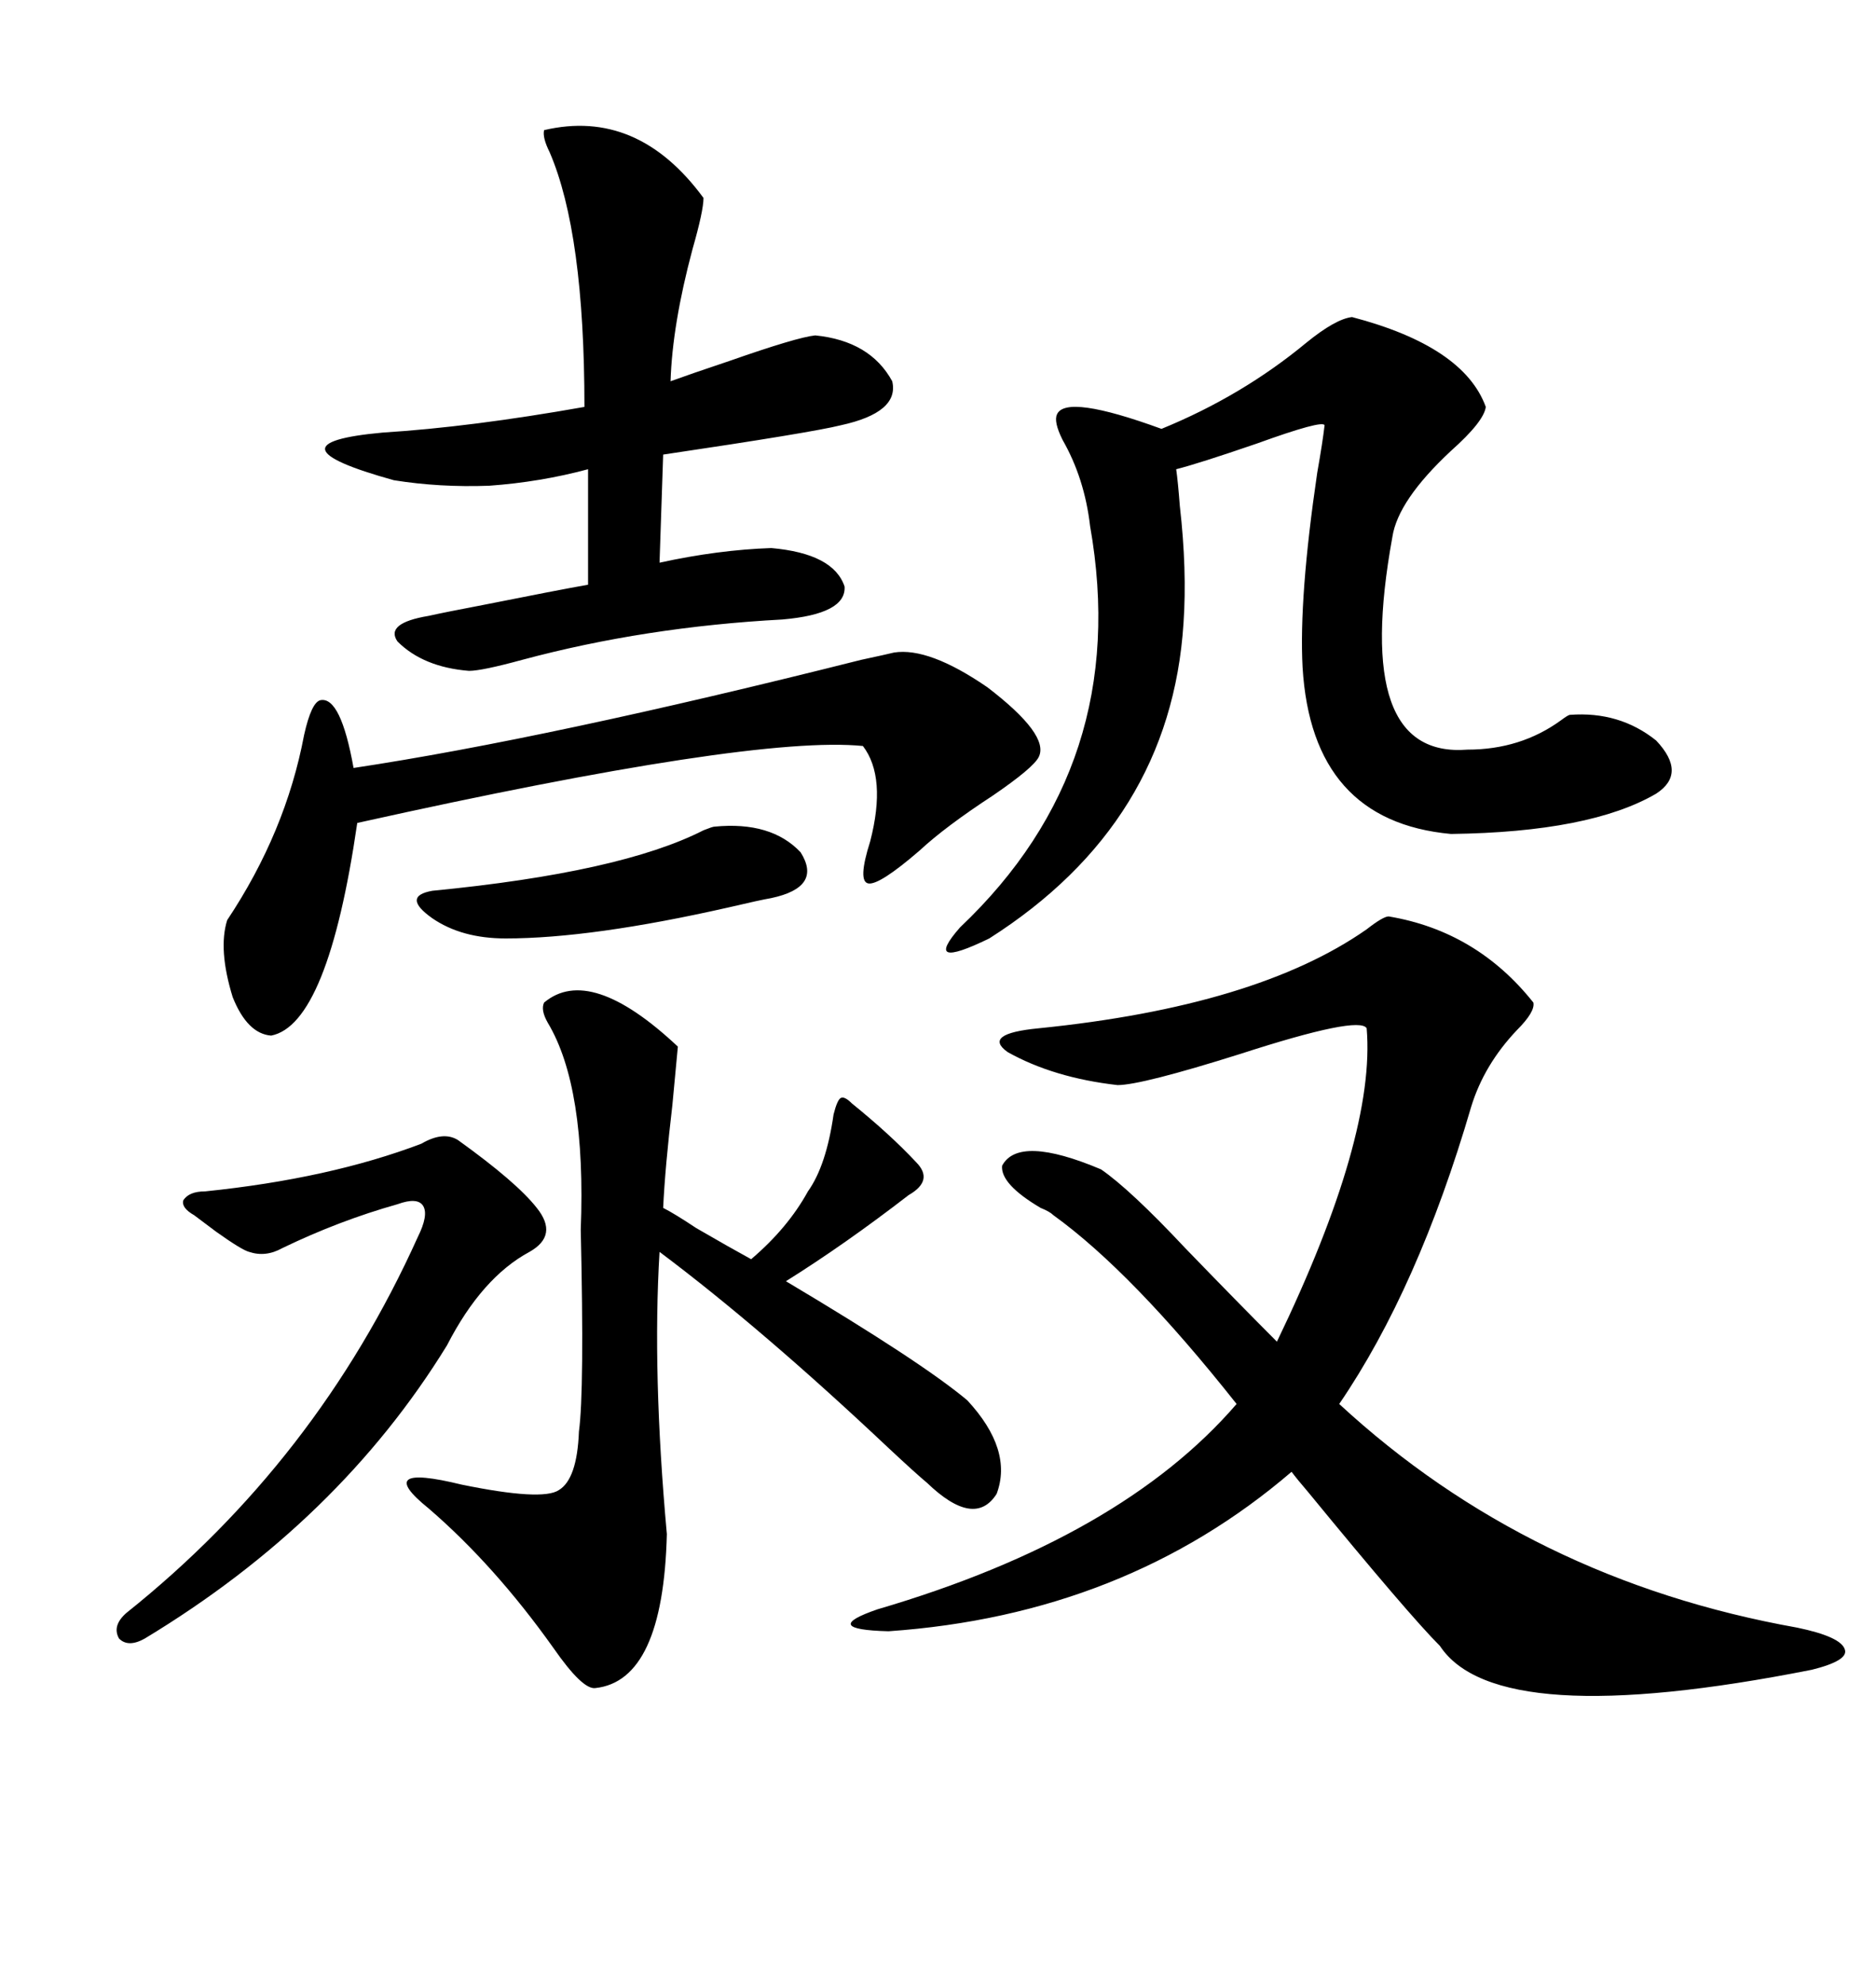 <svg xmlns="http://www.w3.org/2000/svg" xmlns:xlink="http://www.w3.org/1999/xlink" width="300" height="317.285"><path d="M222.07 146.48L222.07 146.48Q236.13 148.83 245.21 160.25L245.21 160.25Q245.51 161.72 242.58 164.65L242.58 164.65Q237.30 170.21 235.25 176.95L235.25 176.95Q226.76 205.96 214.16 224.41L214.16 224.41Q244.63 252.54 287.40 260.16L287.40 260.16Q294.43 261.62 295.02 263.67L295.02 263.67Q295.61 265.43 289.75 266.89L289.75 266.89Q239.36 276.86 230.27 263.09L230.27 263.09Q225.29 258.11 209.18 238.48L209.18 238.48Q207.42 236.43 206.54 235.25L206.54 235.25Q179.88 258.11 142.09 260.74L142.09 260.74Q130.96 260.45 140.33 257.23L140.33 257.23Q179.30 245.80 197.75 224.41L197.75 224.41Q181.05 203.32 168.46 194.24L168.46 194.24Q167.87 193.65 166.41 193.07L166.41 193.07Q159.96 189.26 160.25 186.33L160.25 186.33Q162.89 181.35 176.07 186.91L176.07 186.91Q180.76 190.14 189.55 199.51L189.55 199.51Q198.05 208.30 204.20 214.45L204.20 214.45Q220.02 181.64 218.55 164.36L218.55 164.36Q217.38 162.30 198.34 168.46L198.34 168.46Q182.52 173.44 178.71 173.44L178.71 173.44Q168.46 172.27 161.13 168.16L161.13 168.16Q157.03 165.23 166.11 164.36L166.11 164.36Q200.98 160.84 218.55 148.54L218.55 148.54Q221.19 146.48 222.07 146.48ZM216.21 50.68L216.21 50.68Q234.08 55.37 237.60 65.04L237.60 65.04Q237.30 67.38 232.03 72.07L232.03 72.07Q223.54 79.98 222.66 85.84L222.66 85.84Q216.21 121.29 234.67 119.82L234.67 119.82Q243.16 119.82 249.61 115.14L249.61 115.14Q250.78 114.26 251.07 114.26L251.07 114.26Q258.98 113.67 264.84 118.36L264.84 118.36Q269.82 123.63 264.84 126.86L264.84 126.86Q254.30 133.01 232.03 133.30L232.03 133.30Q209.77 131.25 208.30 106.64L208.30 106.64Q207.71 95.51 210.64 75.59L210.64 75.59Q211.52 70.61 211.82 67.97L211.82 67.97Q211.52 67.09 200.98 70.90L200.98 70.90Q191.60 74.12 188.09 75L188.09 75Q188.38 77.05 188.67 80.86L188.67 80.86Q189.84 91.11 189.26 99.61L189.26 99.61Q187.21 131.54 158.20 150L158.20 150Q147.36 155.27 153.52 148.24L153.52 148.24Q181.05 122.17 174.32 84.08L174.32 84.08Q173.44 76.46 169.92 70.31L169.92 70.31Q168.46 67.38 169.04 66.21L169.04 66.21Q170.51 62.99 185.74 68.55L185.74 68.55Q198.63 63.28 208.89 54.79L208.89 54.79Q213.57 50.98 216.21 50.68ZM136.23 176.37L136.23 176.37Q142.38 181.35 146.48 185.74L146.48 185.74Q149.41 188.67 145.31 191.02L145.31 191.02Q135.06 198.93 125.68 204.79L125.68 204.79Q147.36 217.68 154.69 223.83L154.69 223.83Q162.01 231.74 159.38 238.77L159.38 238.77Q155.86 244.34 148.24 237.01L148.24 237.01Q146.48 235.55 142.09 231.45L142.09 231.45Q121.88 212.40 105.47 200.10L105.47 200.10Q104.30 219.43 106.64 245.21L106.64 245.21Q106.05 268.65 95.21 269.82L95.21 269.82Q93.16 270.12 88.48 263.38L88.48 263.38Q79.10 250.20 68.55 241.11L68.55 241.11Q59.47 233.79 73.83 237.30L73.83 237.30Q86.72 239.94 89.36 238.18L89.36 238.18Q92.29 236.43 92.58 228.81L92.58 228.81Q93.46 222.36 92.87 196.58L92.87 196.58Q93.75 173.73 87.60 163.48L87.60 163.48Q86.43 161.43 87.01 160.25L87.01 160.25Q94.34 154.10 108.40 167.29L108.40 167.29Q108.11 170.51 107.52 176.66L107.52 176.66Q106.35 186.62 106.05 193.07L106.05 193.07Q107.81 193.95 111.33 196.29L111.33 196.29Q116.89 199.51 120.12 201.27L120.12 201.27Q125.98 196.29 129.20 190.43L129.20 190.43Q132.13 186.33 133.30 178.13L133.30 178.13Q133.89 175.78 134.47 175.49L134.47 175.49Q135.06 175.20 136.23 176.37ZM87.01 20.80L87.01 20.80Q101.95 17.29 112.50 31.64L112.50 31.64Q112.50 33.69 110.74 39.84L110.74 39.84Q107.52 51.86 107.23 60.94L107.23 60.94Q110.45 59.77 116.60 57.71L116.60 57.71Q127.44 53.91 130.37 53.61L130.37 53.61Q139.16 54.49 142.68 60.94L142.68 60.94Q143.85 65.92 134.47 67.97L134.47 67.97Q129.79 69.14 106.05 72.66L106.05 72.66L105.47 89.94Q114.84 87.89 123.34 87.60L123.34 87.60Q133.30 88.48 135.06 93.75L135.06 93.75Q135.35 98.14 125.10 99.02L125.10 99.02Q103.13 100.20 83.50 105.47L83.50 105.47Q77.05 107.23 75 107.23L75 107.23Q67.68 106.64 63.57 102.54L63.57 102.54Q61.52 99.61 68.55 98.44L68.55 98.44Q71.19 97.85 77.34 96.68L77.34 96.68Q89.06 94.34 94.04 93.46L94.04 93.46L94.04 75Q86.43 77.05 78.22 77.64L78.22 77.64Q70.31 77.93 62.99 76.76L62.99 76.76Q41.89 70.90 61.23 69.14L61.23 69.14Q75.29 68.26 93.46 65.04L93.46 65.04Q93.46 37.21 87.89 24.32L87.89 24.32Q86.72 21.97 87.01 20.80ZM142.97 104.30L142.97 104.30Q148.54 103.42 157.91 109.86L157.91 109.86Q167.87 117.48 166.11 121.00L166.11 121.00Q165.23 122.75 158.79 127.15L158.79 127.15Q151.17 132.13 147.07 135.94L147.07 135.94Q140.63 141.50 138.87 141.21L138.87 141.21Q137.11 140.92 139.16 134.47L139.16 134.47Q141.80 124.22 137.99 119.24L137.99 119.24Q120.41 117.48 57.13 131.54L57.13 131.54Q52.44 163.77 43.36 165.53L43.36 165.53Q39.55 165.23 37.21 159.38L37.21 159.38Q34.86 151.76 36.33 147.07L36.33 147.07Q45.70 133.01 48.63 117.48L48.63 117.48Q49.80 112.21 51.27 111.91L51.27 111.91Q54.49 111.33 56.54 122.75L56.54 122.75Q87.60 118.07 137.70 105.47L137.70 105.47Q141.80 104.59 142.97 104.30ZM73.24 182.23L73.24 182.23Q82.62 188.96 85.84 193.07L85.84 193.07Q89.36 197.46 84.67 200.10L84.67 200.10Q77.05 204.20 71.48 215.04L71.48 215.04Q54.20 243.16 23.14 261.91L23.14 261.91Q20.51 263.38 19.04 261.91L19.04 261.91Q17.87 259.86 20.21 257.81L20.21 257.81Q50.68 233.50 66.80 197.75L66.80 197.75Q68.55 194.24 67.68 192.77L67.68 192.77Q66.80 191.31 63.57 192.48L63.57 192.48Q54.20 195.12 45.12 199.51L45.12 199.51Q42.48 200.98 39.84 200.10L39.84 200.10Q38.67 199.80 34.57 196.88L34.57 196.88Q32.23 195.12 31.05 194.24L31.05 194.24Q29.00 193.07 29.30 191.89L29.30 191.89Q30.18 190.43 32.81 190.43L32.81 190.43Q52.73 188.38 67.38 182.81L67.38 182.81Q70.90 180.76 73.24 182.23ZM114.26 132.13L114.26 132.13Q123.34 131.25 128.03 136.23L128.03 136.23Q131.54 141.80 123.34 143.55L123.34 143.55Q121.58 143.85 116.60 145.02L116.60 145.02Q94.63 150 80.86 150L80.86 150Q73.83 150 69.14 146.78L69.14 146.78Q64.16 143.26 69.14 142.38L69.14 142.38Q99.32 139.45 112.50 132.71L112.50 132.71Q113.96 132.13 114.26 132.13Z"/></svg>
